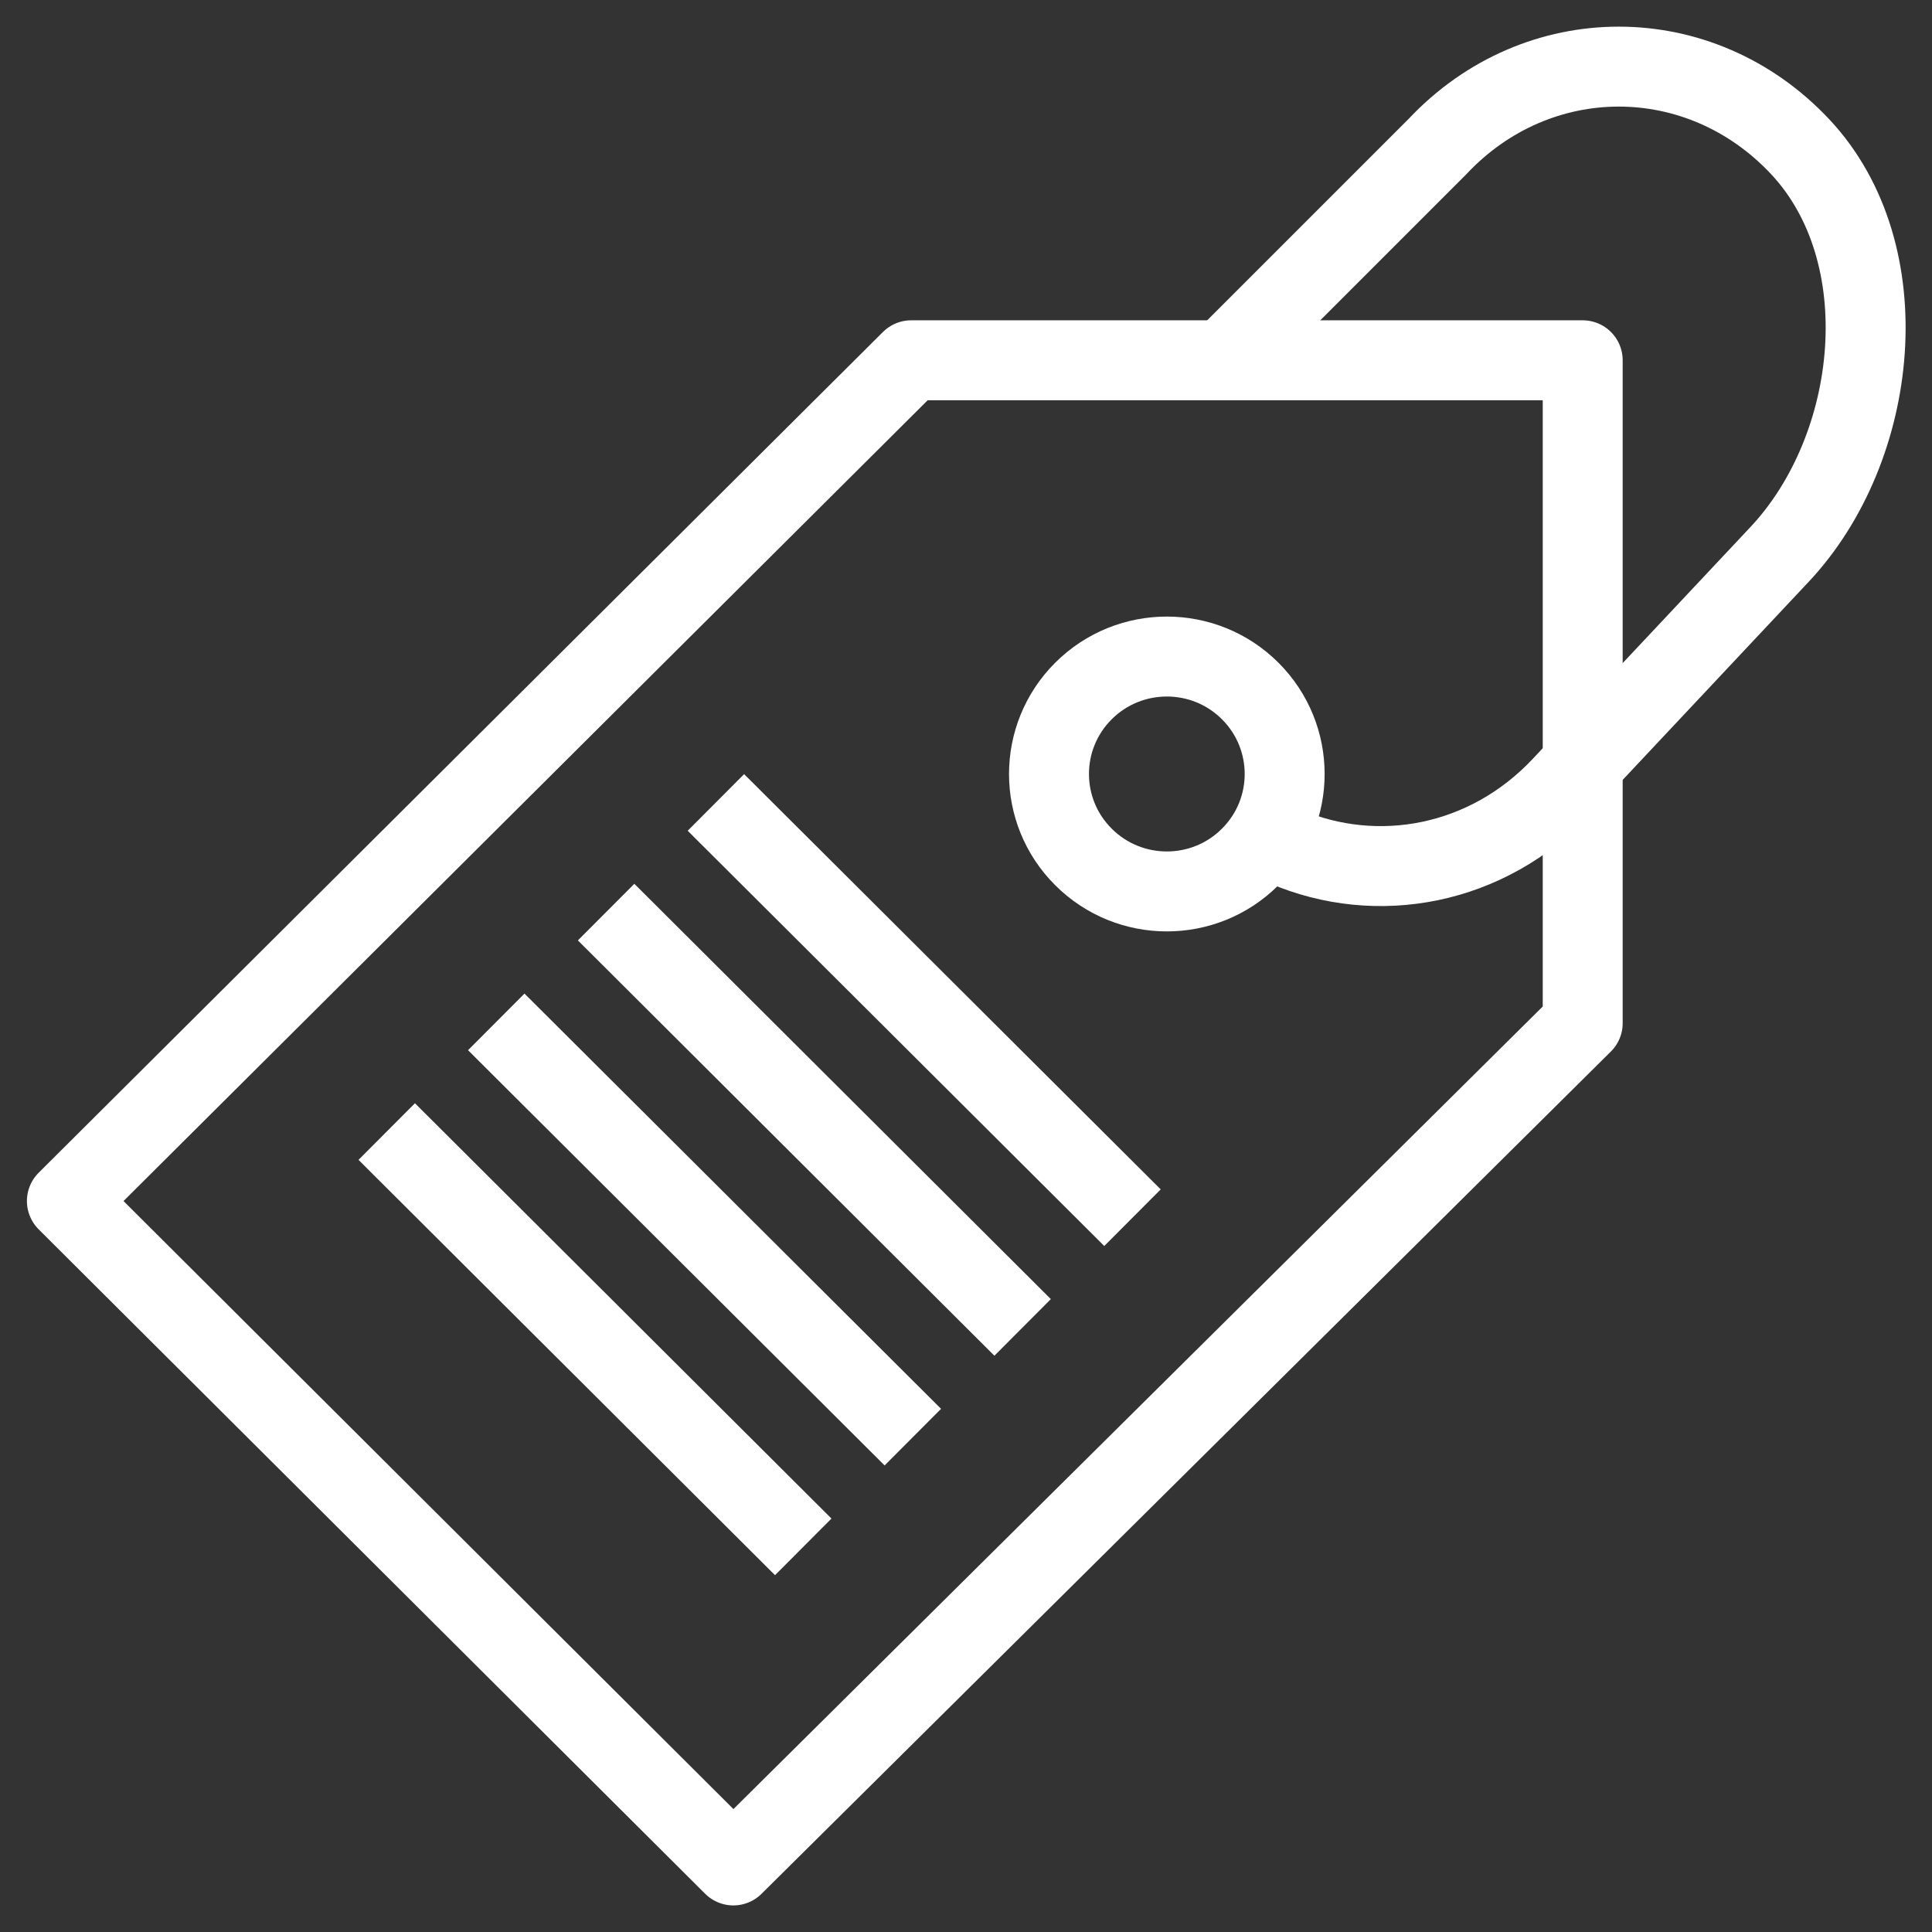 <svg xmlns="http://www.w3.org/2000/svg" fill="none" viewBox="0 0 29 29" height="29" width="29">
<rect x="0" y="0" width="29" height="29" fill="#333333" stroke="none"/>
<path stroke-linejoin="round" stroke-miterlimit="10" stroke-width="1.2" stroke="white" d="M11.008 28.001L1.004 18.028L13.677 5.408H23.757V15.358L11.008 28.001Z"></path>
<path stroke-linejoin="round" stroke-miterlimit="10" stroke-width="1.2" stroke="white" d="M18.765 12.864C18.075 13.553 16.955 13.553 16.264 12.864C15.573 12.176 15.573 11.06 16.264 10.371C16.955 9.683 18.075 9.683 18.765 10.371C19.456 11.06 19.456 12.176 18.765 12.864Z"></path>
<path stroke-linejoin="round" stroke-miterlimit="10" stroke-width="1.2" stroke="white" d="M18.504 5.273L21.577 2.2C23.08 0.6 25.516 0.6 27.019 2.2C28.522 3.8 28.214 6.723 26.711 8.323L23.446 11.8C22.322 12.997 20.675 13.299 19.288 12.705"></path>
<path stroke-linejoin="round" stroke-miterlimit="10" stroke-width="1.2" stroke="white" d="M7.449 15.339L13.702 21.572"></path>
<path stroke-linejoin="round" stroke-miterlimit="10" stroke-width="1.2" stroke="white" d="M9.098 13.691L15.35 19.925"></path>
<path stroke-linejoin="round" stroke-miterlimit="10" stroke-width="1.2" stroke="white" d="M10.746 12.045L16.999 18.278"></path>
<path stroke-linejoin="round" stroke-miterlimit="10" stroke-width="1.2" stroke="white" d="M5.805 16.985L12.057 23.219"></path>
</svg>
